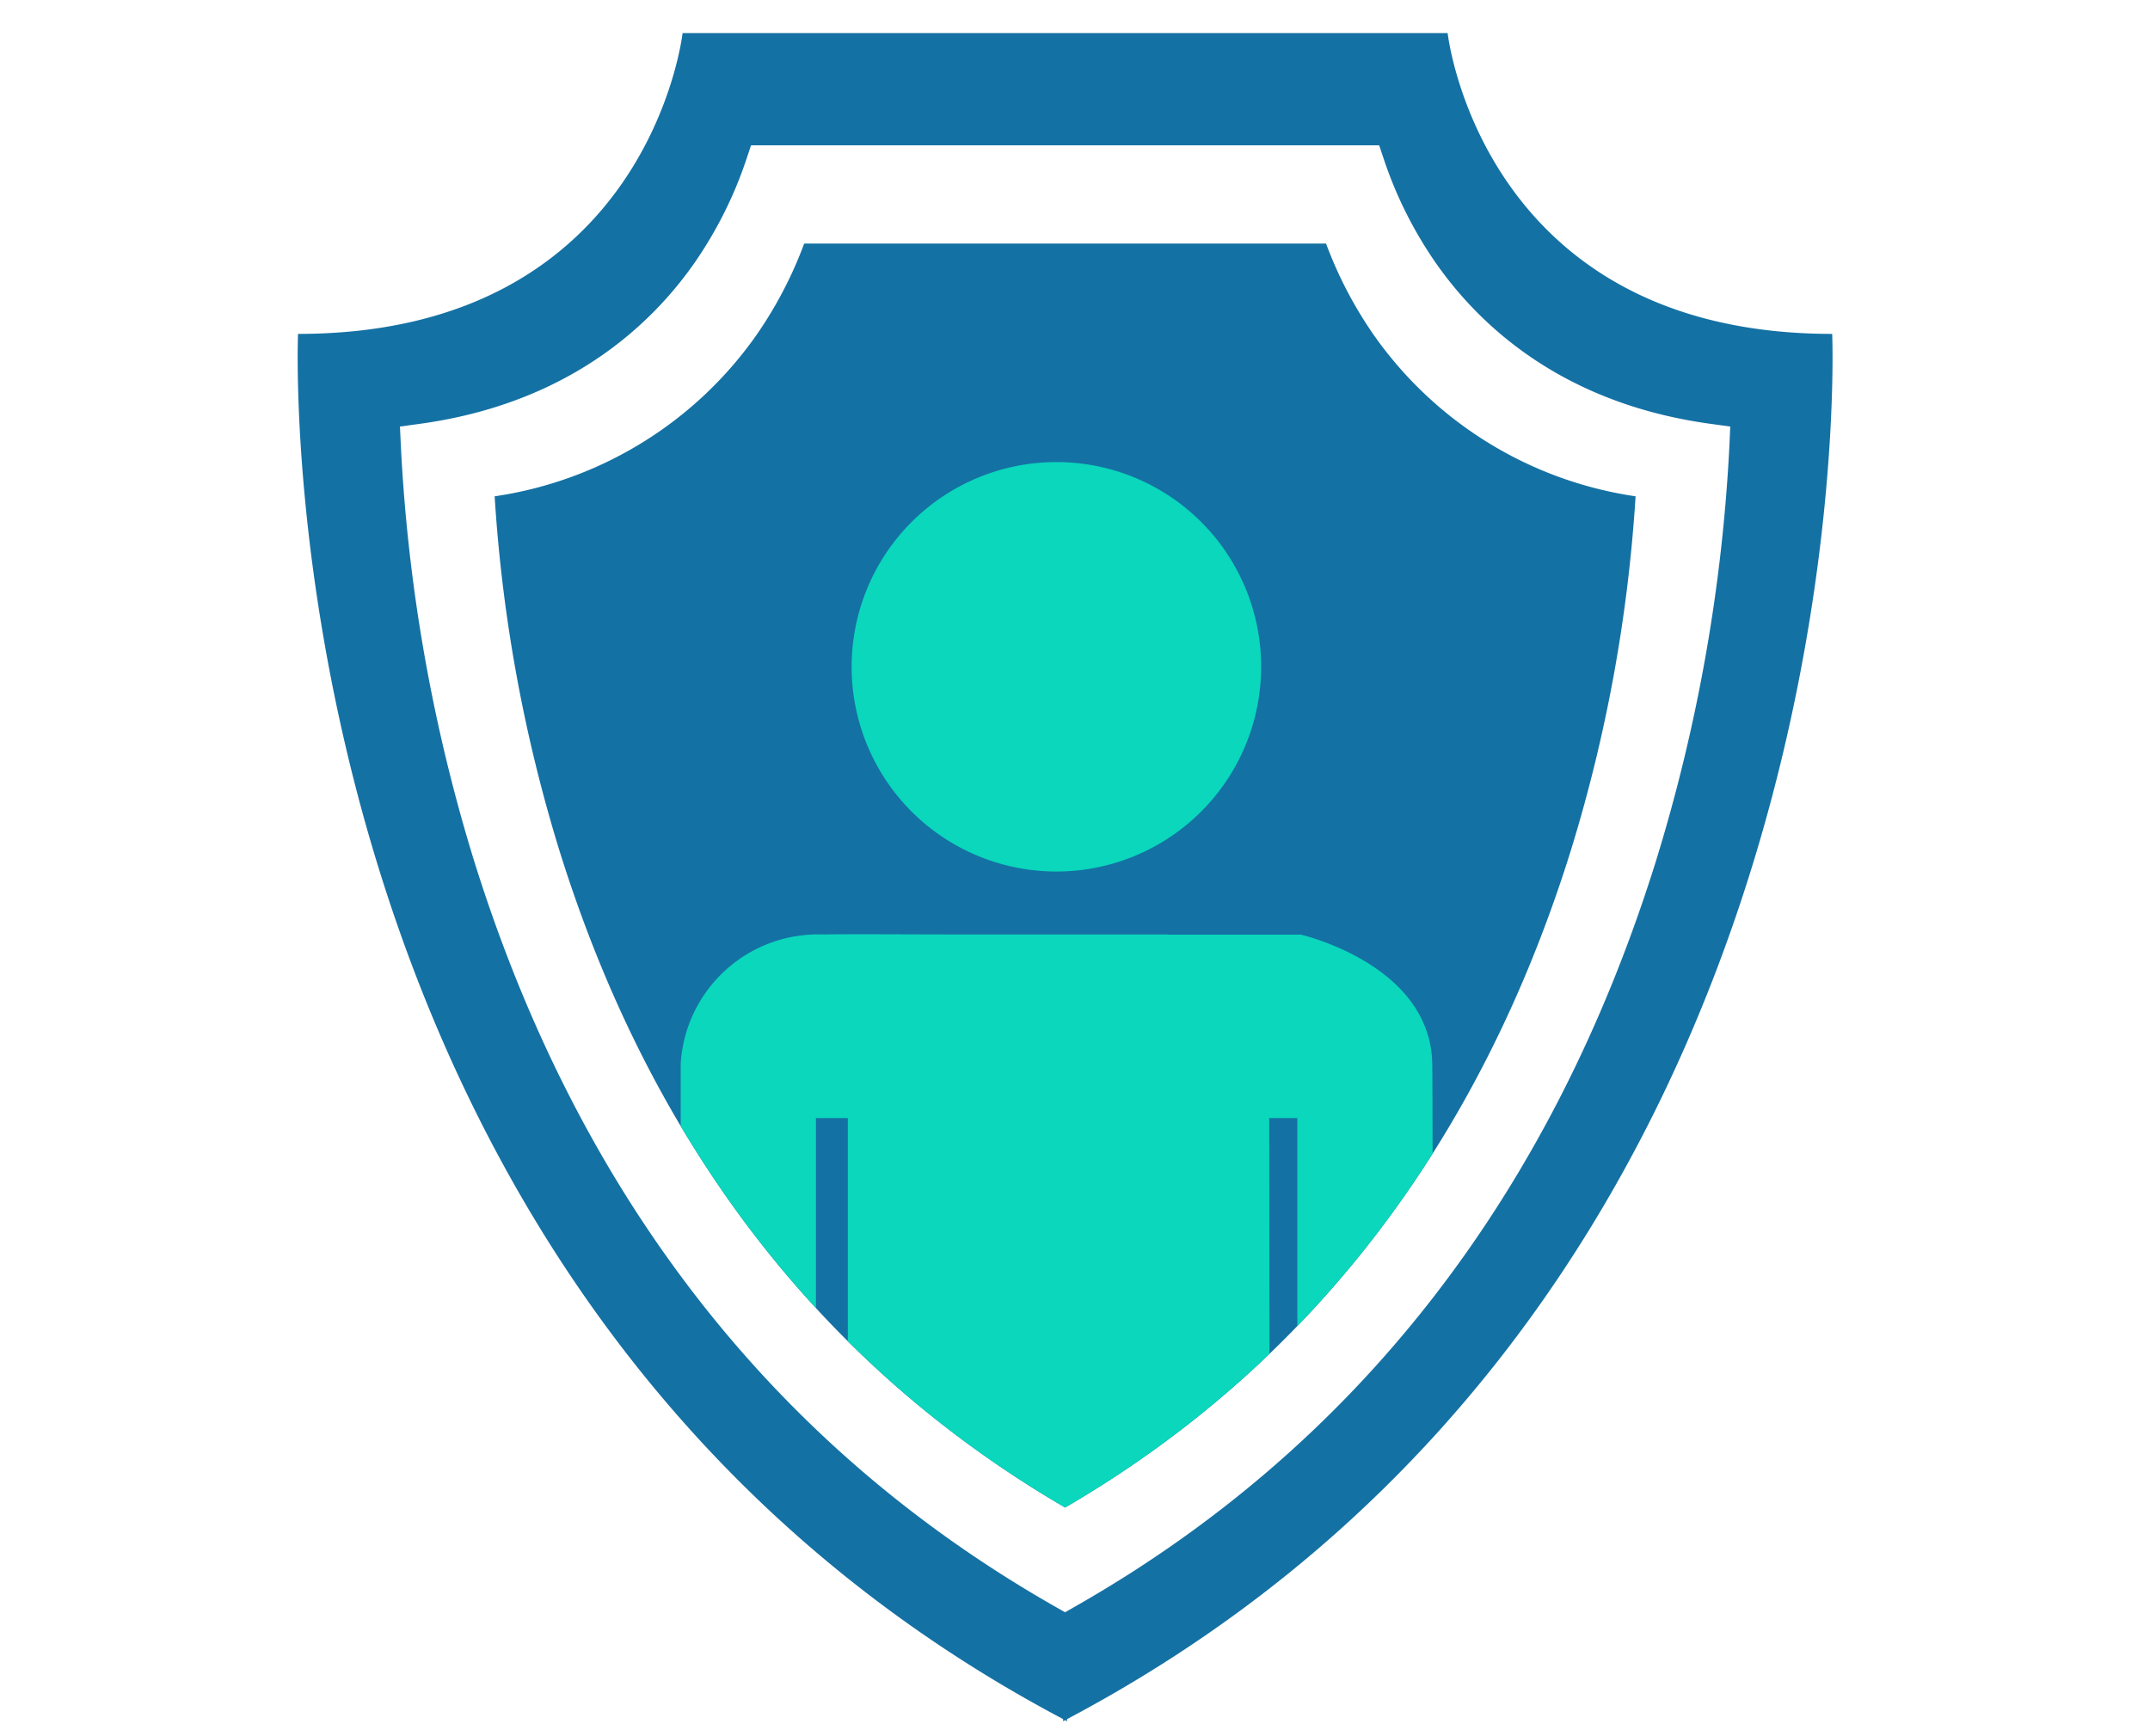 <svg xmlns="http://www.w3.org/2000/svg" xmlns:xlink="http://www.w3.org/1999/xlink" width="130" height="105" viewBox="0 0 130 105">
  <defs>
    <clipPath id="clip-path">
      <rect id="矩形_2973" data-name="矩形 2973" width="130" height="105" transform="translate(3212 4544)" fill="#fff"/>
    </clipPath>
    <clipPath id="clip-path-2">
      <path id="路径_25212" data-name="路径 25212" d="M132.387,106.827a24.827,24.827,0,0,1-2.865-5.5H97.968a24.843,24.843,0,0,1-2.865,5.5,23.512,23.512,0,0,1-15.852,9.786,92.112,92.112,0,0,0,3.924,21.448c5.549,17.767,15.83,31.121,30.569,39.707,14.738-8.585,25.023-21.944,30.57-39.707a92.043,92.043,0,0,0,3.923-21.448A23.51,23.51,0,0,1,132.387,106.827Z" transform="translate(-79.251 -101.331)" fill="none"/>
    </clipPath>
  </defs>
  <g id="蒙版组_80" data-name="蒙版组 80" transform="translate(-3212 -4544)" clip-path="url(#clip-path)">
    <g id="组_24454" data-name="组 24454" transform="translate(3187.205 4483.65)">
      <g id="组_23717" data-name="组 23717" transform="translate(42.795 62.35)">
        <path id="路径_25208" data-name="路径 25208" d="M132.387,106.827a24.827,24.827,0,0,1-2.865-5.5H97.968a24.843,24.843,0,0,1-2.865,5.5,23.512,23.512,0,0,1-15.852,9.786,92.112,92.112,0,0,0,3.924,21.448c5.549,17.767,15.83,31.121,30.569,39.707,14.738-8.585,25.023-21.944,30.57-39.707a92.043,92.043,0,0,0,3.923-21.448A23.51,23.51,0,0,1,132.387,106.827Z" transform="translate(-67.342 -88.597)" fill="#1471a4"/>
        <path id="路径_25209" data-name="路径 25209" d="M135.578,80.543c-21.228,0-23.251-18.193-23.251-18.193H66.067S64.045,80.543,42.816,80.543c0,0-2.5,57.975,46.26,83.773v.131c.041-.021.083-.046.121-.066.039.02.08.045.119.066v-.131C138.081,138.518,135.578,80.543,135.578,80.543ZM129.364,87.3a102.6,102.6,0,0,1-4.445,25.133c-6.321,20.239-18.129,35.4-35.1,45.065l-.627.357-.624-.357c-16.967-9.666-28.774-24.826-35.1-45.065A102.569,102.569,0,0,1,49.032,87.3l-.054-1.153,1.144-.157c9.03-1.222,14.06-5.994,16.69-9.777A24.812,24.812,0,0,0,69.919,70l.288-.861h37.98l.289.861a24.714,24.714,0,0,0,3.107,6.212c2.628,3.784,7.656,8.556,16.689,9.777l1.143.157Z" transform="translate(-42.795 -62.35)" fill="#1471a4"/>
      </g>
      <g id="组_23720" data-name="组 23720" transform="translate(54.704 75.084)">
        <g id="组_23719" data-name="组 23719" transform="translate(0)" clip-path="url(#clip-path-2)">
          <g id="组_23718" data-name="组 23718" transform="translate(11.256 13.21)">
            <path id="路径_25210" data-name="路径 25210" d="M170.086,154.17a12.381,12.381,0,1,1-12.4-12.4A12.373,12.373,0,0,1,170.086,154.17Z" transform="translate(-134.996 -141.769)" fill="#0ad7bc"/>
            <path id="路径_25211" data-name="路径 25211" d="M151.2,229.207s-2.355,0-8.039,0v-.01H130.621c-4.714-.01-6.786-.029-8.319,0a8.321,8.321,0,0,0-8.6,7.791v18.769a35.2,35.2,0,0,0,8.176,5.161V240.3h1.928v21.421a35.276,35.276,0,0,0,25.5-.136l-.02-21.285h1.7v20.573a35.208,35.208,0,0,0,8.174-5.178c.007-8,.009-17.007-.015-18.645C159.067,231,151.2,229.207,151.2,229.207Z" transform="translate(-113.707 -200.626)" fill="#0ad7bc"/>
          </g>
        </g>
      </g>
    </g>
  </g>
</svg>
